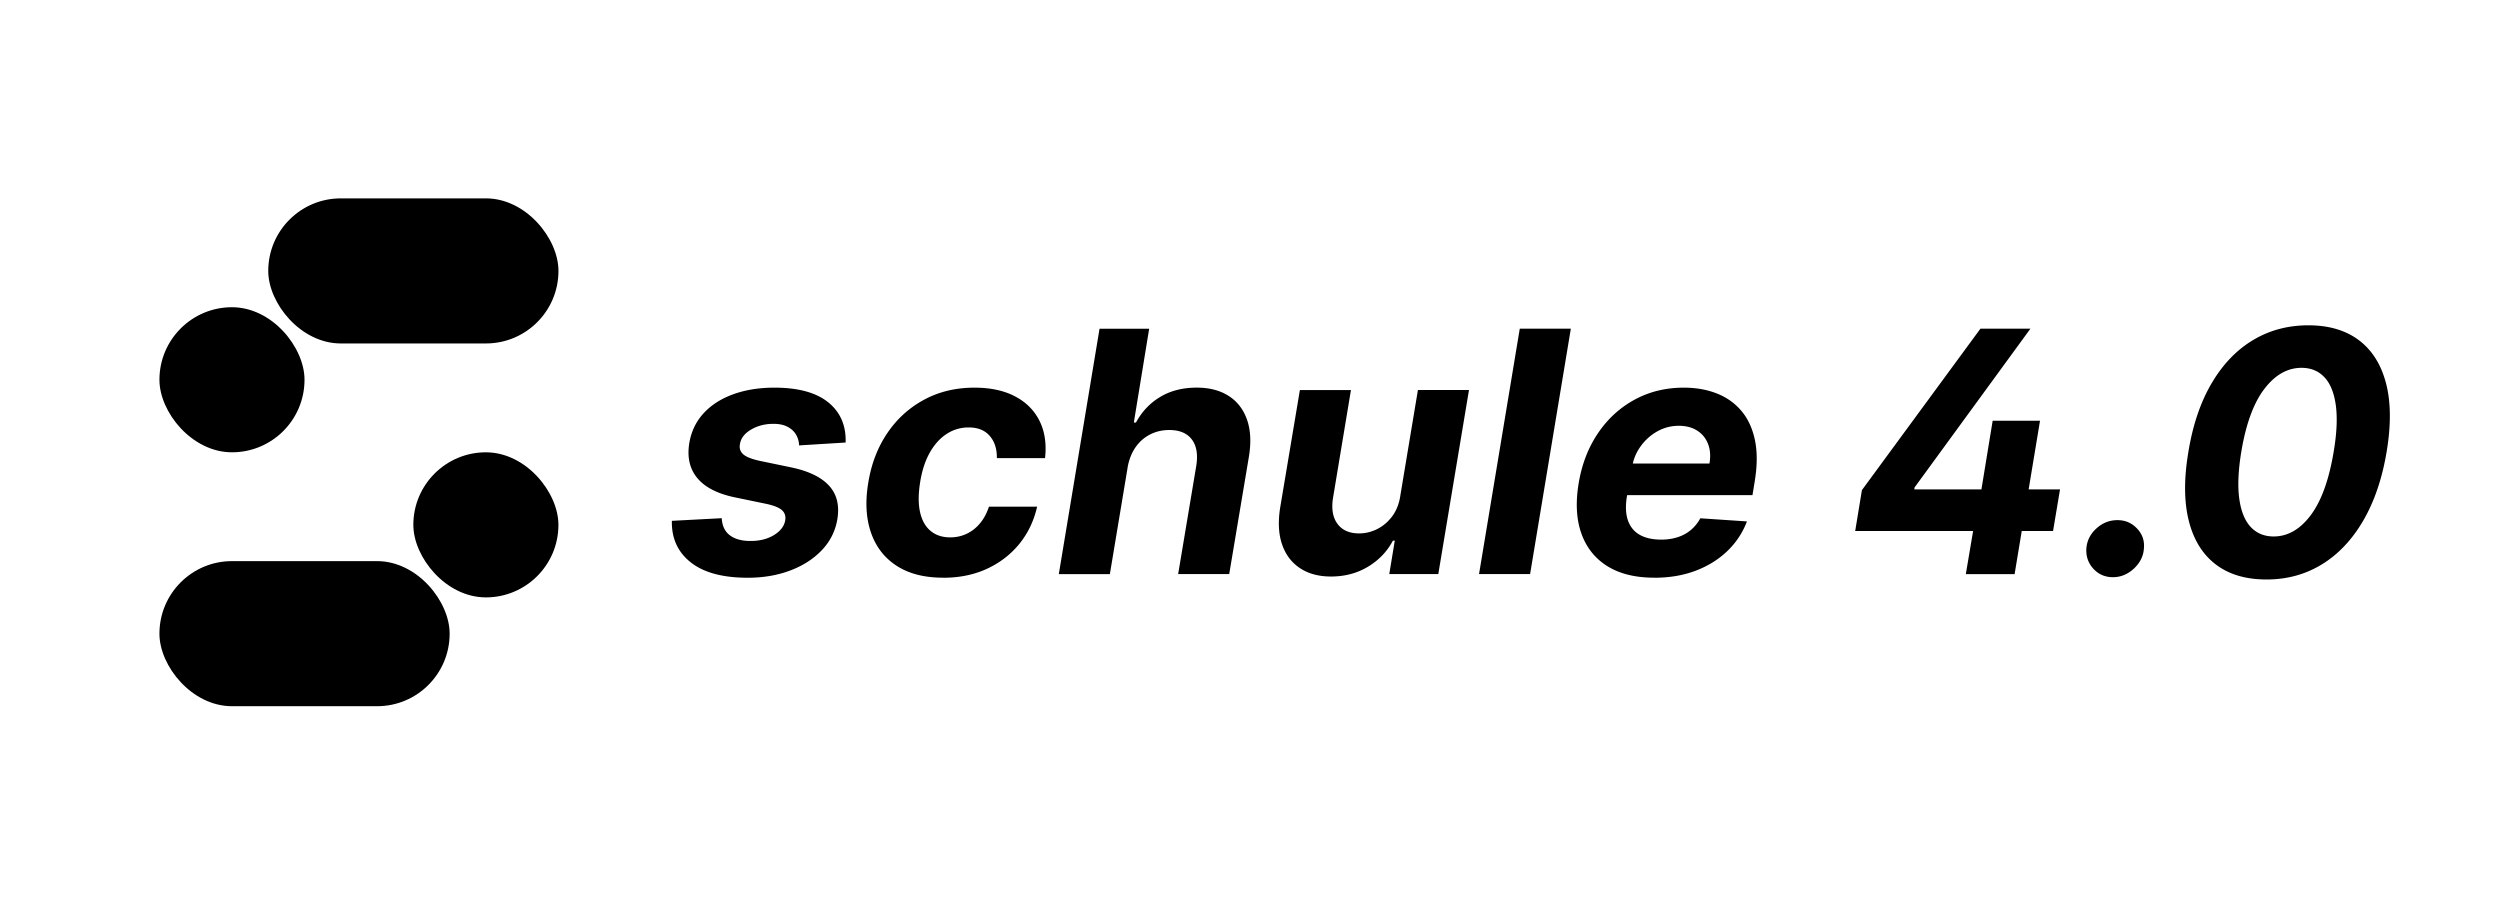 <svg class="fill-indigo-500 h-16" id="a" xmlns="http://www.w3.org/2000/svg" viewBox="0 0 833.28 306.34"><path d="m281.85 147.5-15.5.96c-.05-1.36-.41-2.58-1.06-3.65-.65-1.08-1.6-1.94-2.84-2.58s-2.79-.96-4.65-.96c-2.8 0-5.29.64-7.47 1.92-2.18 1.28-3.42 2.92-3.71 4.91-.24 1.28.1 2.36 1.02 3.24s2.74 1.62 5.45 2.24l10.78 2.24c5.75 1.23 9.92 3.26 12.5 6.11 2.58 2.85 3.49 6.58 2.72 11.18-.67 3.91-2.38 7.33-5.15 10.25-2.77 2.92-6.28 5.18-10.54 6.79-4.26 1.61-8.99 2.42-14.18 2.42-8.33 0-14.67-1.71-18.99-5.13-4.33-3.42-6.42-8.03-6.29-13.84l16.62-.88c.13 2.5 1.01 4.39 2.64 5.65 1.62 1.26 3.85 1.91 6.67 1.94 3.17.05 5.86-.6 8.09-1.96 2.22-1.36 3.48-3.04 3.77-5.03.21-1.38-.19-2.5-1.2-3.36-1.01-.85-2.82-1.54-5.43-2.08l-10.23-2.12c-5.81-1.22-9.97-3.38-12.5-6.47-2.53-3.09-3.4-7-2.6-11.74.67-3.83 2.26-7.12 4.79-9.85 2.53-2.73 5.81-4.83 9.85-6.29 4.03-1.46 8.61-2.2 13.72-2.2 7.93 0 13.92 1.64 17.95 4.91 4.03 3.27 5.96 7.74 5.77 13.38ZM314.33 192.55c-6.28 0-11.46-1.34-15.54-4.01s-6.92-6.4-8.53-11.16c-1.61-4.77-1.9-10.25-.86-16.46 1.01-6.28 3.13-11.8 6.35-16.56 3.22-4.75 7.32-8.47 12.28-11.14 4.97-2.68 10.55-4.01 16.76-4.01 5.35 0 9.87.97 13.56 2.92 3.69 1.94 6.4 4.67 8.15 8.19 1.74 3.51 2.35 7.64 1.82 12.38h-16.06c.05-3.04-.73-5.5-2.36-7.39-1.62-1.89-3.97-2.84-7.03-2.84-2.66 0-5.1.71-7.31 2.14-2.21 1.42-4.09 3.5-5.63 6.21-1.54 2.72-2.62 6-3.23 9.87-.64 3.91-.65 7.24-.04 9.99.61 2.74 1.78 4.83 3.51 6.27s3.91 2.16 6.55 2.16c1.97 0 3.8-.4 5.49-1.2s3.18-1.96 4.45-3.5c1.28-1.53 2.26-3.38 2.96-5.53h16.06c-1.07 4.71-3.04 8.84-5.91 12.38-2.88 3.54-6.47 6.31-10.78 8.31-4.31 2-9.2 3-14.66 3ZM375.84 155.89l-5.91 35.47h-17.02l13.58-81.8h16.54l-5.11 31.27h.72c1.94-3.62 4.63-6.46 8.07-8.53s7.5-3.1 12.18-3.1c4.23 0 7.79.93 10.66 2.78 2.88 1.85 4.91 4.5 6.11 7.95 1.2 3.45 1.4 7.57.6 12.36l-6.55 39.06h-17.02l6.03-36.03c.61-3.78.13-6.72-1.46-8.83-1.58-2.1-4.09-3.16-7.53-3.16-2.32 0-4.45.49-6.39 1.48-1.94.99-3.57 2.42-4.87 4.29-1.3 1.88-2.18 4.13-2.64 6.77ZM466.74 165.23l5.87-35.23h17.02l-10.23 61.35h-16.34l1.84-11.14h-.64c-1.89 3.6-4.65 6.48-8.27 8.67-3.62 2.18-7.74 3.28-12.34 3.28-4.1 0-7.56-.93-10.36-2.8-2.81-1.86-4.8-4.51-5.97-7.95-1.17-3.43-1.37-7.55-.6-12.34l6.55-39.06h17.02l-5.99 36.03c-.56 3.62-.05 6.48 1.52 8.59 1.57 2.1 3.97 3.16 7.19 3.16 2.05 0 4.04-.47 5.97-1.42 1.93-.95 3.6-2.35 5.01-4.21 1.41-1.86 2.33-4.17 2.76-6.91ZM523.58 109.55 510 191.35h-17.02l13.58-81.8h17.02ZM551.38 192.55c-6.31 0-11.52-1.28-15.64-3.85-4.11-2.57-7-6.22-8.67-10.94-1.66-4.73-1.95-10.33-.86-16.8 1.06-6.31 3.22-11.85 6.45-16.62 3.24-4.77 7.3-8.48 12.2-11.14 4.9-2.66 10.36-3.99 16.38-3.99 4.05 0 7.72.65 11 1.94 3.29 1.29 6.02 3.24 8.21 5.83 2.18 2.6 3.68 5.84 4.49 9.73.81 3.89.79 8.44-.06 13.66l-.76 4.67h-51.81l1.68-10.54h35.79c.43-2.45.27-4.62-.46-6.51-.73-1.89-1.94-3.38-3.61-4.45-1.68-1.08-3.74-1.62-6.19-1.62s-4.88.61-7.05 1.82a17.178 17.178 0 0 0-5.47 4.81c-1.48 2-2.43 4.14-2.86 6.43l-1.88 10.5c-.51 3.2-.39 5.86.36 7.99s2.06 3.73 3.93 4.79c1.88 1.07 4.28 1.6 7.21 1.6 1.89 0 3.67-.26 5.33-.78 1.66-.52 3.14-1.31 4.43-2.38 1.29-1.06 2.36-2.38 3.22-3.95l15.54 1.04a26.716 26.716 0 0 1-6.55 9.89c-2.93 2.81-6.45 4.99-10.56 6.55-4.11 1.56-8.71 2.34-13.8 2.34ZM618.36 176.98l2.24-13.62 39.5-53.8h16.66l-38.62 52.92-.08.64h48.57l-2.32 13.86h-65.94Zm36.87 14.38 3.12-18.41 1.48-6.15 4.35-26.56h15.78l-8.47 51.13h-16.26ZM704.32 192.39c-2.66 0-4.85-.94-6.57-2.82s-2.5-4.13-2.34-6.77c.21-2.61 1.33-4.83 3.36-6.67s4.35-2.76 6.99-2.76 4.76.93 6.53 2.78c1.77 1.85 2.54 4.07 2.3 6.65a9.269 9.269 0 0 1-1.68 4.81 11.569 11.569 0 0 1-3.77 3.47c-1.5.87-3.11 1.3-4.81 1.3ZM755.44 193.15c-6.9 0-12.54-1.68-16.94-5.05s-7.38-8.23-8.97-14.6c-1.58-6.36-1.62-14.02-.1-22.97 1.46-8.92 4.05-16.52 7.75-22.81 3.7-6.28 8.29-11.07 13.78-14.36 5.49-3.29 11.64-4.93 18.45-4.93s12.42 1.65 16.82 4.95c4.39 3.3 7.41 8.08 9.05 14.34 1.64 6.26 1.71 13.86.22 22.81s-4.09 16.6-7.79 22.97c-3.7 6.36-8.29 11.23-13.78 14.6s-11.65 5.05-18.49 5.05Zm2.4-14.34c4.69 0 8.8-2.36 12.34-7.07 3.54-4.71 6.1-11.78 7.67-21.21 1.04-6.18 1.27-11.34.7-15.48-.57-4.14-1.84-7.25-3.81-9.33s-4.51-3.12-7.63-3.12c-4.66 0-8.78 2.34-12.36 7.01s-6.14 11.64-7.69 20.91c-1.04 6.31-1.26 11.56-.68 15.74s1.86 7.32 3.83 9.41 4.51 3.14 7.63 3.14Z"/><g><rect x="89.41" y="66.12" width="96.73" height="48.36" rx="24.18" ry="24.18"/><rect x="53.14" y="102.4" width="48.36" height="48.36" rx="24.18" ry="24.18"/><rect x="53.14" y="187.03" width="96.73" height="48.36" rx="24.18" ry="24.18"/><rect x="137.77" y="150.76" width="48.36" height="48.36" rx="24.18" ry="24.18"/></g></svg>